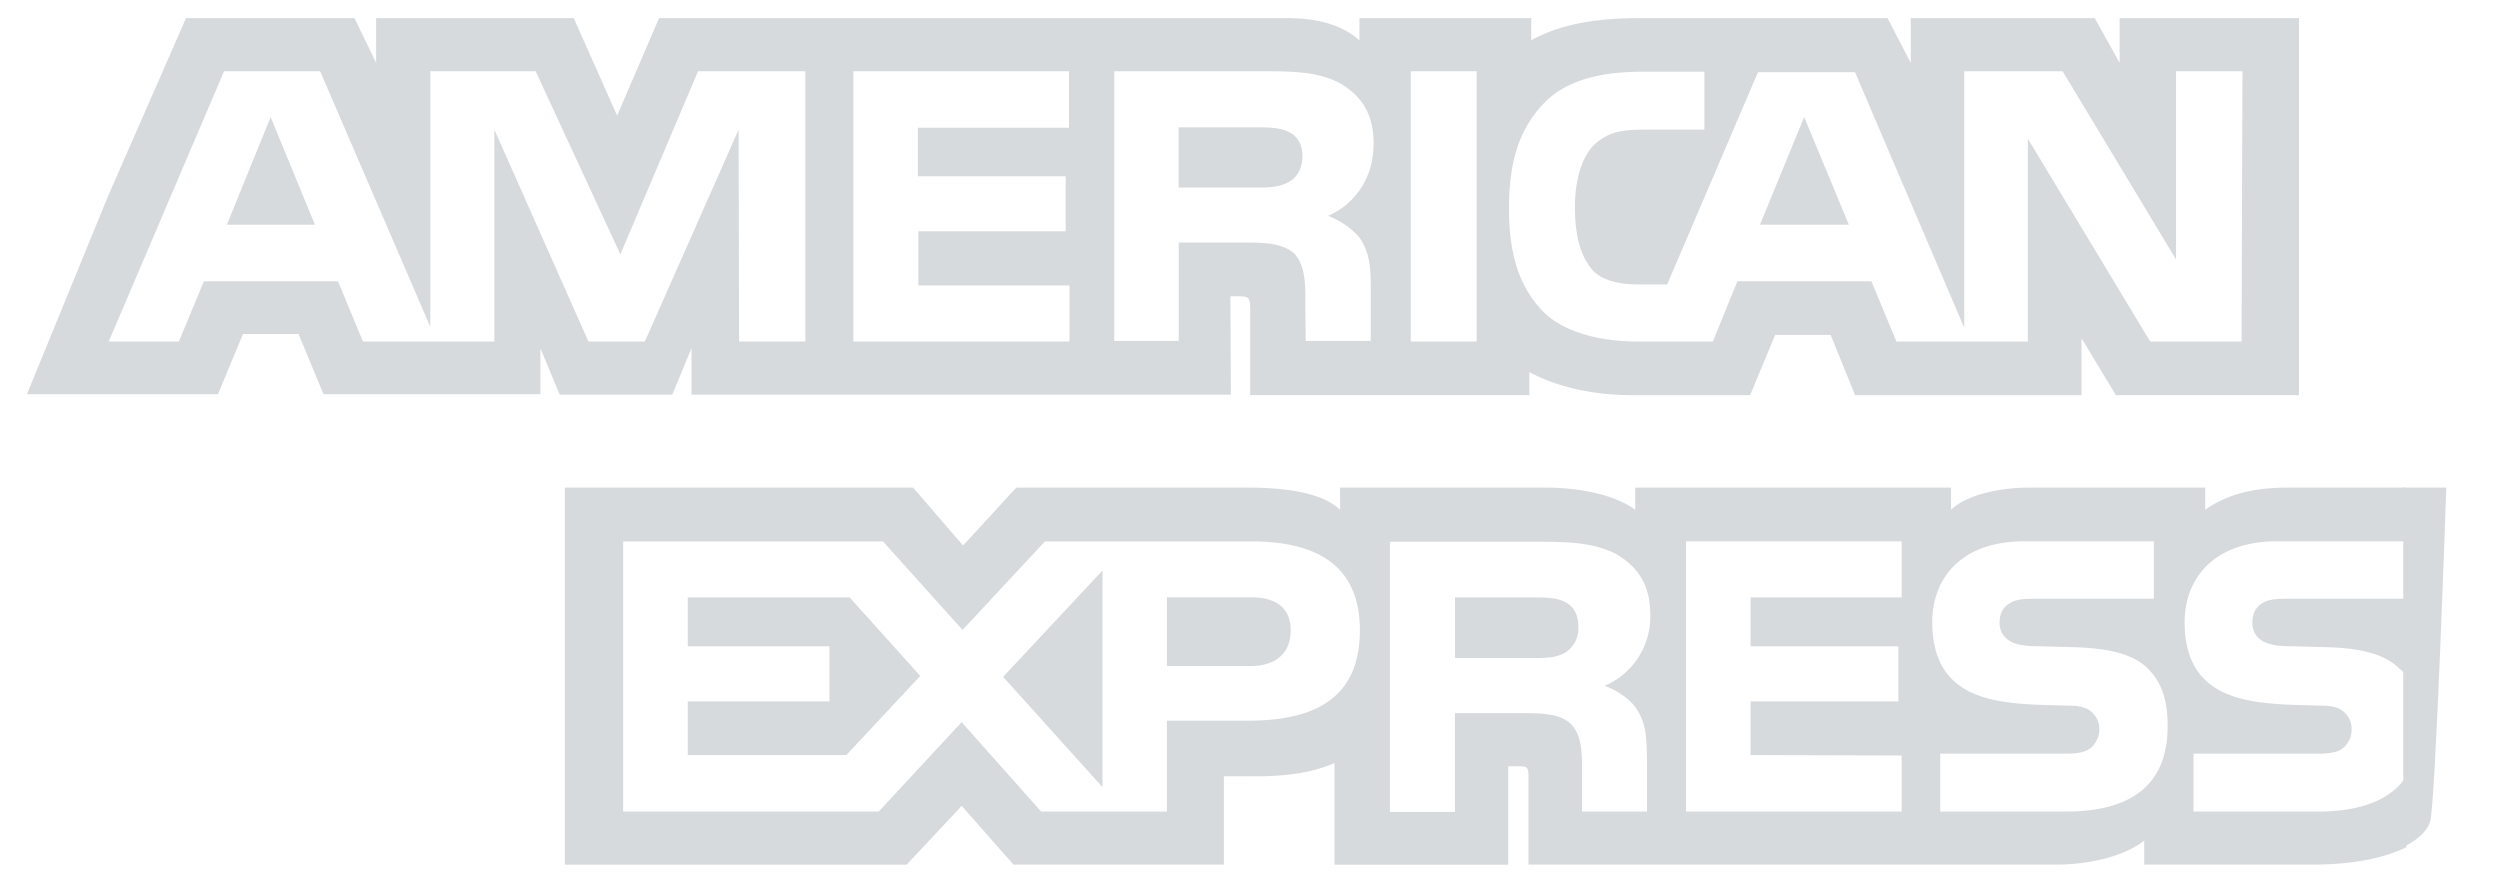 <svg xmlns="http://www.w3.org/2000/svg" width="40" height="14" fill="none"><path fill="#D7DADD" d="M5.039 3.596 4.33 1.872l-.7 1.724m16.99-.685c-.143.083-.308.09-.512.09h-1.25v-.964h1.273c.18 0 .369.008.49.076.135.06.218.195.218.384 0 .188-.083.346-.218.414Zm8.962.685-.715-1.724-.708 1.724h1.423ZM12.887 5.464h-1.062l-.007-3.39-1.5 3.39h-.903L7.91 2.074v3.39H5.807L5.408 4.5H3.262l-.4.964H1.74L3.585 1.14h1.537l1.763 4.09V1.14H8.57l1.356 2.93 1.243-2.93h1.717v4.323Zm4.217 0h-3.45V1.14h3.45v.904h-2.418v.776h2.365v.88h-2.357v.867h2.418v.896h-.008ZM21.977 2.3c0 .693-.46 1.047-.73 1.153.225.083.421.24.512.36.142.219.173.408.173.792v.85h-1.04l-.007-.542c0-.263.022-.633-.165-.843-.151-.151-.385-.189-.754-.189H18.86v1.574h-1.032V1.14h2.38c.527 0 .919.015 1.25.203.324.197.52.476.52.957Zm1.65 3.164h-1.055V1.14h1.055v4.323Zm12.238 0h-1.462l-1.958-3.246v3.246h-2.102l-.4-.964h-2.145l-.392.964h-1.213c-.505 0-1.137-.113-1.499-.475-.36-.369-.55-.866-.55-1.65 0-.64.113-1.226.558-1.686.331-.347.858-.505 1.566-.505h1.002v.926h-.979c-.376 0-.587.053-.798.256-.173.18-.294.527-.294.979 0 .467.09.798.286 1.016.159.174.453.226.723.226h.467l1.453-3.396h1.552l1.748 4.09V1.14h1.574l1.815 3.012V1.14h1.062l-.014 4.324Zm-34.14.843h1.763l.4-.963h.888l.4.963h3.471v-.73l.309.738h1.8l.308-.745v.745h8.63l-.007-1.574h.166c.12.008.15.016.15.211v1.37h4.467v-.369c.36.196.919.37 1.657.37h1.875l.4-.964h.888l.392.964h3.622v-.911l.55.91h2.93V.29h-2.87v.715L33.516.29h-2.944v.715L30.2.29h-3.976c-.662 0-1.25.09-1.724.354V.29h-2.749v.354C21.451.38 21.044.29 20.585.29h-10.04l-.671 1.559L9.18.29H6.018v.715L5.672.29H2.976l-1.25 2.854L.431 6.307h1.293ZM38.493 9.58H36.61c-.188 0-.316.007-.422.075-.105.068-.15.174-.15.309 0 .165.09.27.226.323.105.038.226.053.4.053l.556.015c.565.015.941.113 1.175.347.045.03.068.068.098.105m0 1.628c-.249.369-.738.55-1.4.55h-1.997v-.926h1.988c.196 0 .339-.023.422-.106a.37.37 0 0 0 .12-.279.356.356 0 0 0-.127-.286c-.075-.068-.18-.098-.361-.098-.972-.03-2.184.03-2.184-1.34 0-.626.4-1.289 1.484-1.289h2.056v-.859H36.58c-.58 0-.994.136-1.296.354v-.354h-2.831c-.453 0-.987.113-1.236.354v-.354h-5.053v.354c-.4-.294-1.078-.354-1.394-.354h-3.329v.354c-.316-.308-1.024-.354-1.453-.354H16.26l-.851.926-.799-.926H9.038v6.033h5.468l.881-.941.829.94h3.366V12.42h.332c.444.007.971-.007 1.438-.211v1.627h2.78V12.26h.135c.173 0 .189.007.189.18v1.394h8.442c.535 0 1.1-.136 1.409-.385v.385h2.681c.557 0 1.1-.075 1.514-.279v-1.122h-.01Zm-4.12-1.732c.203.21.309.474.309.918 0 .934-.58 1.364-1.627 1.364h-2.011v-.926h2.003c.196 0 .331-.023.422-.106a.397.397 0 0 0 .12-.279.356.356 0 0 0-.127-.286c-.076-.068-.19-.098-.37-.098-.963-.03-2.176.03-2.176-1.34 0-.626.391-1.289 1.476-1.289h2.07v.919h-1.897c-.189 0-.308.007-.414.075-.113.068-.158.174-.158.309 0 .165.098.27.226.323.105.038.226.053.4.053l.556.015c.58.016.965.114 1.198.348Zm-9.324-.264c-.136.083-.308.09-.512.09H23.28v-.971h1.273c.18 0 .37.007.49.075.136.068.211.203.211.391a.462.462 0 0 1-.204.415Zm.625.534c.233.084.422.234.505.362.143.21.166.406.173.79v.86h-1.04v-.543c0-.264.023-.648-.165-.844-.15-.158-.384-.188-.76-.188h-1.108v1.581h-1.04V8.668h2.388c.52 0 .904.023 1.243.203.323.196.534.467.534.964a1.2 1.2 0 0 1-.73 1.138Zm1.303-2.312h3.45v.897h-2.418v.783h2.365v.881h-2.365v.859l2.418.007v.897h-3.45V8.66Zm-6.974 1.996h-1.332v-1.1h1.348c.376 0 .632.152.632.528s-.249.572-.648.572Zm-2.365 1.935L16.05 10.83l1.59-1.702v3.464Zm-4.096-.511h-2.538v-.859h2.267v-.881h-2.267v-.783h2.59l1.13 1.257-1.182 1.266Zm8.216-1.996c0 1.205-.896 1.446-1.8 1.446H18.67v1.454h-2.011l-1.273-1.431-1.326 1.43H9.97V8.663h4.158l1.273 1.416 1.318-1.416h3.298c.822 0 1.741.225 1.741 1.423Z"/><path fill="#D7DADD" d="M38.451 7.802h.69s-.173 5.087-.259 5.345c-.086.259-.43.404-.43.404V7.802Z"/></svg>
